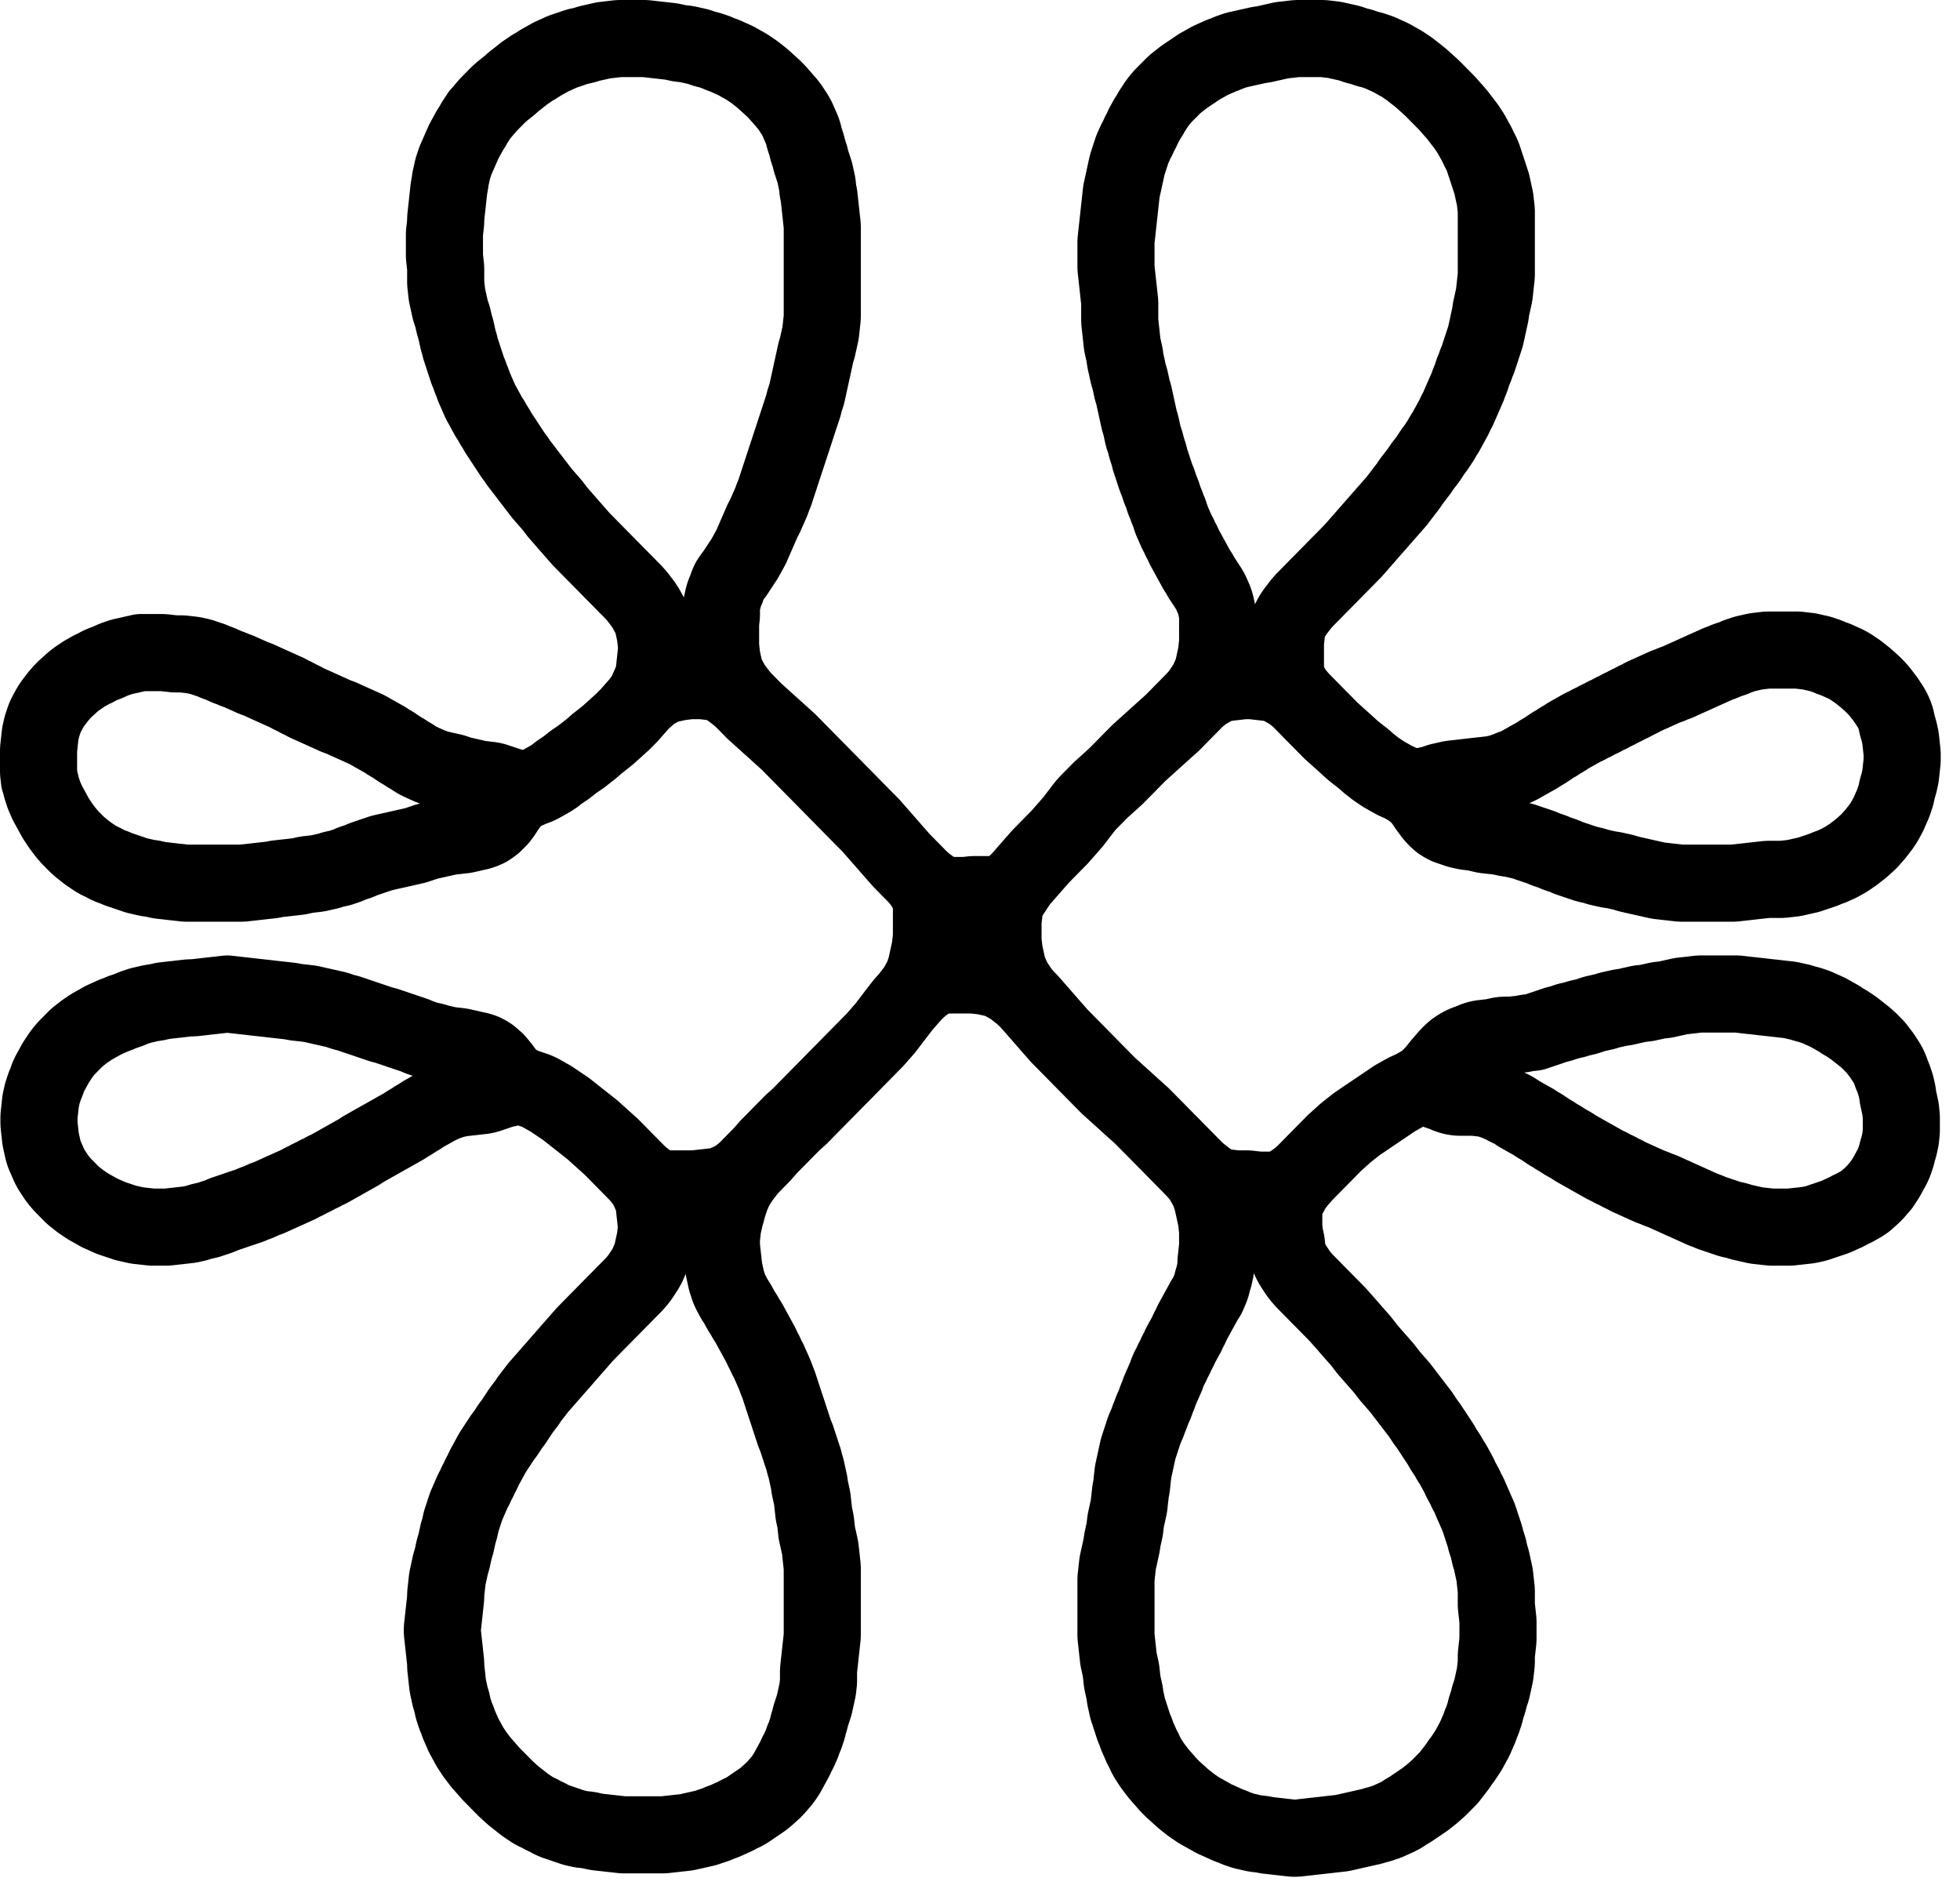 <svg width="61" height="59" viewBox="0 0 61 59" fill="none" xmlns="http://www.w3.org/2000/svg">
<path d="M18.793 1.253L18.676 1.279L18.558 1.306L18.441 1.332L18.324 1.359L18.207 1.398L18.09 1.425L17.973 1.451L17.855 1.49L17.738 1.53L17.621 1.57L17.504 1.609L17.387 1.663L17.27 1.716L17.152 1.768L17.035 1.834L16.918 1.9L16.801 1.966L16.684 2.045L16.566 2.111L16.449 2.191L16.332 2.27L16.215 2.363L16.098 2.455L15.98 2.548L15.863 2.653L15.746 2.746L15.629 2.839L15.511 2.944L15.407 3.05L15.303 3.155L15.199 3.261L15.107 3.367L15.017 3.473L14.925 3.578L14.847 3.698L14.769 3.816L14.704 3.935L14.626 4.054L14.561 4.173L14.496 4.292L14.431 4.411L14.379 4.53L14.327 4.648L14.275 4.768L14.223 4.887L14.171 5.005L14.132 5.124L14.092 5.244L14.066 5.362L14.04 5.481L14.014 5.6L14.001 5.719L13.975 5.838L13.962 5.957L13.949 6.076L13.936 6.195L13.923 6.314L13.91 6.433L13.897 6.551L13.884 6.671L13.871 6.79V6.908L13.858 7.027L13.845 7.146L13.832 7.265V7.384V7.503V7.622V7.741V7.86V7.979L13.845 8.097L13.858 8.217L13.871 8.336V8.454V8.573V8.693V8.811L13.884 8.93L13.897 9.049L13.91 9.168L13.936 9.287L13.962 9.406L13.988 9.525L14.014 9.643L14.053 9.763L14.092 9.882L14.118 10L14.145 10.119L14.184 10.239L14.21 10.357L14.236 10.476L14.262 10.595L14.301 10.714L14.327 10.833L14.366 10.952L14.405 11.07L14.444 11.19L14.483 11.309L14.522 11.428L14.561 11.546L14.613 11.665L14.652 11.784L14.704 11.903L14.743 12.022L14.795 12.141L14.847 12.26L14.899 12.379L14.951 12.498L15.017 12.617L15.082 12.736L15.147 12.855L15.212 12.973L15.29 13.092L15.355 13.212L15.433 13.33L15.498 13.449L15.576 13.568L15.655 13.687L15.733 13.806L15.811 13.925L15.889 14.044L15.967 14.162L16.058 14.282L16.137 14.401L16.228 14.519L16.319 14.638L16.41 14.758L16.501 14.876L16.593 14.995L16.684 15.114L16.775 15.233L16.866 15.352L16.97 15.471L17.074 15.59L17.178 15.709L17.27 15.828L17.361 15.947L17.465 16.065L17.569 16.184L17.673 16.304L17.777 16.422L17.881 16.541L17.985 16.66L18.09 16.779L18.207 16.898L18.324 17.017L18.441 17.136L18.558 17.255L18.676 17.374L18.793 17.493L18.91 17.611L19.027 17.731L19.145 17.85L19.262 17.968L19.379 18.087L19.496 18.206L19.614 18.325L19.731 18.444L19.835 18.563L19.926 18.682L20.017 18.801L20.096 18.92L20.16 19.038L20.226 19.157L20.278 19.277L20.317 19.395L20.343 19.514L20.369 19.633L20.395 19.753L20.408 19.871L20.421 19.99L20.434 20.109V20.228L20.421 20.347L20.408 20.466L20.395 20.584L20.382 20.704L20.369 20.823L20.356 20.942L20.33 21.06L20.291 21.179L20.238 21.299L20.186 21.417L20.134 21.536L20.07 21.655L19.991 21.774L19.9 21.893M19.9 21.893L19.796 22.012L19.692 22.131L19.588 22.25L19.483 22.355L19.379 22.461L19.262 22.567L19.145 22.672L19.027 22.779L18.91 22.884L18.793 22.976L18.676 23.069L18.558 23.161L18.441 23.267L18.324 23.36L18.207 23.452L18.09 23.544L17.973 23.624L17.855 23.703L17.738 23.796L17.621 23.888L17.504 23.967L17.387 24.047L17.27 24.139L17.152 24.219L17.035 24.285L16.918 24.351L16.801 24.417L16.684 24.47L16.566 24.509M19.9 21.893L20.004 21.787L20.108 21.695L20.212 21.602L20.317 21.523L20.434 21.457L20.551 21.391L20.668 21.338L20.785 21.299L20.902 21.272L21.02 21.246L21.137 21.219L21.254 21.206L21.371 21.192L21.488 21.179H21.606H21.723H21.84L21.957 21.192L22.075 21.206L22.192 21.219L22.309 21.246L22.426 21.285L22.544 21.338L22.661 21.404L22.778 21.483L22.895 21.576L23.012 21.668L23.13 21.774M16.566 24.509L16.449 24.549L16.332 24.562L16.215 24.549L16.098 24.522L15.98 24.496L15.863 24.47L15.746 24.43L15.629 24.39L15.511 24.351L15.394 24.311L15.277 24.285L15.16 24.272L15.043 24.258L14.925 24.245L14.808 24.219L14.691 24.192L14.574 24.165L14.457 24.139L14.34 24.113L14.223 24.073L14.105 24.033L13.988 24.007L13.871 23.981L13.754 23.954L13.637 23.928L13.519 23.888L13.402 23.849L13.285 23.796L13.168 23.743L13.05 23.69L12.933 23.624L12.816 23.544L12.699 23.479L12.581 23.399L12.464 23.333L12.347 23.254L12.23 23.174L12.113 23.108L11.995 23.029L11.878 22.963L11.761 22.897L11.644 22.831L11.527 22.765L11.41 22.699L11.293 22.646L11.175 22.593L11.058 22.54L10.941 22.488L10.824 22.435L10.707 22.382L10.589 22.329L10.472 22.29L10.355 22.237L10.238 22.183L10.12 22.131L10.003 22.078L9.886 22.025L9.769 21.972L9.651 21.919L9.534 21.867L9.417 21.801L9.3 21.748L9.183 21.681L9.065 21.628L8.948 21.562L8.831 21.51L8.714 21.457L8.597 21.404L8.48 21.351L8.363 21.299L8.246 21.246L8.128 21.192L8.011 21.139L7.894 21.1L7.777 21.047L7.659 20.994L7.542 20.942L7.425 20.889L7.308 20.849L7.19 20.796L7.073 20.757L6.956 20.704L6.839 20.651L6.722 20.611L6.604 20.558L6.487 20.518L6.37 20.479L6.253 20.439L6.136 20.413L6.018 20.387L5.901 20.373L5.784 20.36L5.667 20.347H5.55H5.433L5.316 20.334L5.198 20.321L5.081 20.307H4.964H4.847H4.729H4.612H4.495H4.378L4.261 20.334L4.143 20.36L4.026 20.387L3.909 20.413L3.792 20.439L3.674 20.479L3.557 20.518L3.44 20.571L3.323 20.624L3.206 20.664L3.088 20.717L2.971 20.783L2.854 20.836L2.737 20.902L2.62 20.968L2.503 21.047L2.386 21.126L2.268 21.219L2.151 21.325L2.034 21.43L1.93 21.536L1.826 21.655L1.734 21.774L1.643 21.893L1.565 22.012L1.5 22.131L1.435 22.25L1.383 22.369L1.344 22.488L1.305 22.606L1.278 22.726L1.252 22.844L1.239 22.963L1.226 23.082L1.213 23.201L1.2 23.32V23.439V23.558V23.677V23.796V23.915V24.033L1.213 24.152L1.226 24.272L1.265 24.39L1.292 24.509L1.331 24.628L1.37 24.747L1.422 24.866L1.474 24.985L1.539 25.104L1.604 25.223L1.669 25.342L1.734 25.461L1.813 25.579L1.891 25.698L1.982 25.818L2.073 25.936L2.177 26.055L2.282 26.161L2.386 26.267L2.503 26.372L2.62 26.465L2.737 26.557L2.854 26.636L2.971 26.716L3.088 26.782L3.206 26.835L3.323 26.901L3.44 26.954L3.557 26.993L3.674 27.046L3.792 27.086L3.909 27.125L4.026 27.165L4.143 27.205L4.261 27.245L4.378 27.271L4.495 27.298L4.612 27.324L4.729 27.337L4.847 27.364L4.964 27.39L5.081 27.403L5.198 27.416L5.316 27.43L5.433 27.443L5.55 27.456L5.667 27.469L5.784 27.482H5.901H6.018H6.136H6.253H6.37H6.487H6.604H6.722H6.839H6.956H7.073H7.19H7.308H7.425H7.542L7.659 27.469L7.777 27.456L7.894 27.443L8.011 27.43L8.128 27.416L8.246 27.403L8.363 27.39L8.48 27.377L8.597 27.35L8.714 27.337L8.831 27.324L8.948 27.311L9.065 27.298L9.183 27.284L9.3 27.271L9.417 27.245L9.534 27.218L9.651 27.205L9.769 27.191L9.886 27.178L10.003 27.152L10.12 27.125L10.238 27.099L10.355 27.059L10.472 27.033L10.589 27.007L10.707 26.967L10.824 26.927L10.941 26.875L11.058 26.835L11.175 26.796L11.293 26.743L11.41 26.703L11.527 26.663L11.644 26.623L11.761 26.584L11.878 26.544L11.995 26.518L12.113 26.491L12.23 26.465L12.347 26.439L12.464 26.412L12.581 26.386L12.699 26.359L12.816 26.333L12.933 26.306L13.05 26.267L13.168 26.227L13.285 26.187L13.402 26.161L13.519 26.134L13.637 26.108L13.754 26.081L13.871 26.055L13.988 26.029L14.105 26.015L14.223 26.002L14.34 25.989L14.457 25.976L14.574 25.95L14.691 25.923L14.808 25.897L14.925 25.87L15.043 25.831L15.16 25.778L15.264 25.712L15.368 25.632L15.459 25.54L15.55 25.447L15.629 25.342L15.707 25.223L15.785 25.104L15.863 24.998L15.941 24.906L16.032 24.813L16.124 24.734L16.228 24.668L16.332 24.615L16.449 24.562L16.566 24.509ZM23.13 21.774L23.247 21.893L23.364 22.012L23.481 22.131L23.598 22.237L23.715 22.342L23.832 22.448L23.949 22.553L24.067 22.659L24.184 22.765L24.301 22.871L24.418 22.976L24.536 23.082L24.653 23.201L24.77 23.32L24.887 23.439L25.005 23.558L25.122 23.677L25.239 23.796L25.356 23.915L25.474 24.033L25.591 24.152L25.708 24.272L25.825 24.39L25.942 24.509L26.059 24.628L26.177 24.747L26.294 24.866L26.411 24.985L26.528 25.104L26.645 25.223L26.762 25.342L26.879 25.461L26.997 25.579L27.114 25.698L27.218 25.818L27.322 25.936L27.426 26.055L27.531 26.174L27.635 26.293L27.739 26.412L27.843 26.531L27.948 26.65L28.052 26.769L28.169 26.888L28.286 27.007L28.403 27.125L28.521 27.245M23.13 21.774L23.026 21.655L22.934 21.536L22.843 21.417L22.765 21.299L22.7 21.179L22.635 21.06L22.583 20.942L22.544 20.823L22.518 20.704L22.491 20.584L22.465 20.466L22.452 20.347L22.439 20.228L22.426 20.109V19.99V19.871V19.753V19.633V19.514V19.395L22.439 19.277L22.452 19.157V19.038V18.92L22.465 18.801L22.491 18.682L22.518 18.563L22.557 18.444L22.609 18.325L22.648 18.206L22.7 18.087L22.778 17.968L22.869 17.85L22.947 17.731L23.026 17.611L23.104 17.493L23.181 17.374L23.247 17.255L23.312 17.136L23.377 17.017L23.429 16.898L23.481 16.779L23.533 16.66L23.585 16.541L23.637 16.422L23.689 16.304L23.741 16.184L23.806 16.065L23.858 15.947L23.91 15.828L23.962 15.709L24.015 15.59L24.054 15.471L24.106 15.352L24.145 15.233L24.184 15.114L24.223 14.995L24.262 14.876L24.301 14.758L24.34 14.638L24.379 14.519L24.418 14.401L24.457 14.282L24.497 14.162L24.536 14.044L24.575 13.925L24.614 13.806L24.653 13.687L24.692 13.568L24.731 13.449L24.77 13.33L24.809 13.212L24.848 13.092L24.887 12.973L24.926 12.855L24.965 12.736L25.005 12.617L25.031 12.498L25.07 12.379L25.109 12.26L25.135 12.141L25.161 12.022L25.187 11.903L25.213 11.784L25.239 11.665L25.265 11.546L25.291 11.428L25.317 11.309L25.343 11.19L25.369 11.07L25.395 10.952L25.434 10.833L25.46 10.714L25.487 10.595L25.513 10.476L25.539 10.357L25.552 10.239L25.565 10.119L25.578 10L25.591 9.882V9.763V9.643V9.525V9.406V9.287V9.168V9.049V8.93V8.811V8.693V8.573V8.454V8.336V8.217V8.097V7.979V7.86V7.741V7.622V7.503V7.384V7.265V7.146V7.027L25.578 6.908L25.565 6.79L25.552 6.671L25.539 6.551L25.526 6.433L25.513 6.314L25.5 6.195L25.487 6.076L25.46 5.957L25.447 5.838L25.434 5.719L25.408 5.6L25.382 5.481L25.356 5.362L25.317 5.244L25.278 5.124L25.239 5.005L25.213 4.887L25.174 4.768L25.135 4.648L25.109 4.53L25.07 4.411L25.031 4.292L25.005 4.173L24.965 4.054L24.913 3.935L24.861 3.816L24.809 3.698L24.744 3.578L24.666 3.459L24.588 3.341L24.497 3.222L24.392 3.102L24.288 2.984L24.184 2.865L24.067 2.746L23.949 2.64L23.832 2.534L23.715 2.429L23.598 2.336L23.481 2.244L23.364 2.165L23.247 2.085L23.13 2.019L23.012 1.953L22.895 1.887L22.778 1.834L22.661 1.782L22.544 1.729L22.426 1.689L22.309 1.636L22.192 1.596L22.075 1.556L21.957 1.53L21.84 1.49L21.723 1.451L21.606 1.425L21.488 1.398L21.371 1.372L21.254 1.359L21.137 1.345L21.02 1.319L20.902 1.293L20.785 1.279L20.668 1.266L20.551 1.253L20.434 1.24L20.317 1.227L20.2 1.213L20.082 1.2H19.965H19.848H19.731H19.614H19.496H19.379H19.262L19.145 1.213L19.027 1.227L18.91 1.24M28.521 27.245L28.625 27.364L28.716 27.482L28.794 27.601L28.859 27.721L28.911 27.839L28.951 27.958L28.977 28.077L28.989 28.196V28.315V28.434V28.553V28.671V28.791V28.91V29.028V29.147L28.977 29.267L28.963 29.385L28.951 29.504L28.924 29.623L28.898 29.742L28.872 29.861L28.846 29.98L28.82 30.099L28.781 30.218L28.742 30.337L28.69 30.456L28.625 30.574L28.56 30.693L28.482 30.812L28.39 30.931L28.299 31.05M28.521 27.245L28.638 27.364L28.755 27.469L28.872 27.561L28.989 27.641L29.107 27.721L29.224 27.787L29.341 27.826L29.458 27.852L29.575 27.866H29.692H29.809H29.927H30.044L30.161 27.852L30.278 27.839H30.395H30.513H30.63H30.747H30.864L30.982 27.826L31.099 27.8L31.216 27.76L31.333 27.707L31.451 27.641L31.555 27.561L31.659 27.469L31.763 27.364M28.299 31.05L28.195 31.169L28.091 31.288L28 31.407L27.908 31.526L27.817 31.645L27.726 31.764L27.635 31.883L27.544 32.002L27.439 32.12L27.335 32.24L27.231 32.358L27.114 32.477L26.997 32.596L26.879 32.715L26.762 32.834L26.645 32.953L26.528 33.072L26.411 33.191L26.294 33.31L26.177 33.429L26.059 33.547L25.942 33.666L25.825 33.786L25.708 33.904L25.591 34.023L25.474 34.142L25.356 34.261L25.239 34.38L25.122 34.499L25.005 34.618L24.887 34.737L24.77 34.843L24.653 34.948L24.549 35.054L24.444 35.159L24.34 35.266L24.236 35.371L24.132 35.477L24.028 35.582L23.923 35.688L23.819 35.807L23.715 35.926L23.598 36.045L23.481 36.164L23.364 36.283M28.299 31.05L28.403 30.931L28.521 30.812L28.638 30.706L28.755 30.614L28.872 30.535L28.989 30.469L29.107 30.416L29.224 30.376L29.341 30.35L29.458 30.337H29.575H29.692H29.809H29.927H30.044H30.161H30.278L30.395 30.35L30.513 30.363L30.63 30.376L30.747 30.403L30.864 30.429L30.982 30.456L31.099 30.495L31.216 30.548L31.333 30.614L31.451 30.68L31.568 30.76L31.685 30.852L31.802 30.944L31.919 31.05M23.364 36.283L23.247 36.402L23.13 36.507L23.012 36.6L22.895 36.679L22.778 36.746L22.661 36.798L22.544 36.851L22.426 36.891L22.309 36.917L22.192 36.93L22.075 36.944L21.957 36.957L21.84 36.97L21.723 36.983L21.606 36.996H21.488H21.371H21.254H21.137H21.02H20.902H20.785L20.668 36.983L20.551 36.957L20.434 36.917L20.317 36.864L20.2 36.798L20.082 36.719L19.965 36.626L19.848 36.521M23.364 36.283L23.26 36.402L23.169 36.521L23.078 36.639L22.999 36.759L22.921 36.878L22.856 36.996L22.804 37.115L22.752 37.235L22.713 37.353L22.674 37.472L22.635 37.591L22.609 37.71L22.57 37.829L22.544 37.948L22.518 38.067L22.491 38.185L22.478 38.305L22.465 38.424L22.452 38.542V38.661V38.781L22.465 38.899L22.478 39.018L22.491 39.137L22.504 39.256L22.518 39.375L22.531 39.494L22.557 39.613L22.583 39.732L22.609 39.851L22.648 39.969L22.687 40.088L22.739 40.207L22.804 40.327L22.869 40.445L22.947 40.564L23.012 40.683L23.078 40.802L23.155 40.921L23.221 41.04L23.299 41.158L23.364 41.278L23.429 41.397L23.494 41.516L23.559 41.634L23.624 41.754L23.689 41.873L23.741 41.991L23.806 42.11L23.858 42.23L23.923 42.348L23.975 42.467L24.028 42.586L24.08 42.705L24.132 42.824L24.171 42.943L24.223 43.062L24.262 43.18L24.301 43.3L24.34 43.418L24.379 43.537L24.418 43.656L24.457 43.775L24.497 43.894L24.536 44.013L24.575 44.132L24.614 44.251L24.653 44.37L24.692 44.489L24.731 44.607L24.783 44.726L24.822 44.846L24.861 44.964L24.9 45.083L24.939 45.202L24.978 45.321L25.018 45.44L25.044 45.559L25.083 45.678L25.109 45.797L25.135 45.916L25.161 46.035L25.187 46.153L25.2 46.273L25.226 46.392L25.252 46.51L25.278 46.629L25.291 46.749L25.304 46.867L25.317 46.986L25.33 47.105L25.356 47.224L25.382 47.343L25.395 47.462L25.408 47.581L25.421 47.699L25.447 47.819L25.474 47.938L25.5 48.056L25.526 48.175L25.539 48.295L25.552 48.413L25.565 48.532L25.578 48.651L25.591 48.77V48.889V49.008V49.127V49.246V49.365V49.484V49.602V49.721V49.84V49.959V50.078V50.197V50.316V50.435V50.554V50.672V50.792V50.911L25.578 51.029L25.565 51.148L25.552 51.268L25.539 51.386L25.526 51.505L25.513 51.624L25.5 51.743L25.487 51.862L25.474 51.981V52.1V52.218V52.338L25.46 52.457L25.447 52.575L25.421 52.694L25.395 52.814L25.369 52.932L25.343 53.051L25.304 53.17L25.265 53.289L25.226 53.408L25.2 53.527L25.161 53.646L25.135 53.765L25.096 53.884L25.057 54.003L25.005 54.121L24.965 54.24L24.913 54.36L24.861 54.478L24.796 54.597L24.744 54.716L24.679 54.835L24.614 54.954L24.549 55.073L24.483 55.192L24.405 55.311L24.327 55.417L24.236 55.522L24.145 55.628L24.041 55.733L23.936 55.827L23.832 55.919L23.715 56.011L23.598 56.09L23.481 56.169L23.364 56.249L23.247 56.329L23.13 56.395L23.012 56.447L22.895 56.513L22.778 56.566L22.661 56.619L22.544 56.672L22.426 56.711L22.309 56.765L22.192 56.804L22.075 56.844L21.957 56.883L21.84 56.91L21.723 56.936L21.606 56.963L21.488 56.989L21.371 57.016L21.254 57.029L21.137 57.042L21.02 57.055L20.902 57.068L20.785 57.081L20.668 57.095H20.551H20.434H20.317H20.2H20.082H19.965H19.848H19.731H19.614H19.496H19.379L19.262 57.081L19.145 57.068L19.027 57.055L18.91 57.042L18.793 57.029L18.676 57.016L18.558 57.002L18.441 56.976L18.324 56.95L18.207 56.936L18.09 56.923L17.973 56.897L17.855 56.87L17.738 56.831L17.621 56.791L17.504 56.751L17.387 56.711L17.27 56.672L17.152 56.619L17.035 56.553L16.918 56.5L16.801 56.434L16.684 56.381L16.566 56.315L16.449 56.236L16.332 56.156L16.215 56.064L16.098 55.972L15.98 55.879L15.863 55.774L15.746 55.667L15.629 55.549L15.511 55.43L15.394 55.311L15.277 55.192L15.173 55.073L15.069 54.954L14.964 54.835L14.873 54.716L14.782 54.597L14.704 54.478L14.626 54.36L14.561 54.24L14.496 54.121L14.431 54.003L14.379 53.884L14.327 53.765L14.275 53.646L14.236 53.527L14.184 53.408L14.145 53.289L14.105 53.17L14.079 53.051L14.053 52.932L14.014 52.814L13.988 52.694L13.962 52.575L13.936 52.457L13.923 52.338L13.91 52.218L13.897 52.1L13.884 51.981L13.871 51.862V51.743L13.858 51.624L13.845 51.505L13.832 51.386L13.819 51.268L13.806 51.148L13.793 51.029L13.78 50.911L13.767 50.792V50.672L13.78 50.554L13.793 50.435L13.806 50.316L13.819 50.197L13.832 50.078L13.845 49.959L13.858 49.84L13.871 49.721V49.602L13.884 49.484L13.897 49.365L13.91 49.246L13.923 49.127L13.949 49.008L13.975 48.889L14.001 48.77L14.027 48.651L14.066 48.532L14.092 48.413L14.118 48.295L14.145 48.175L14.184 48.056L14.21 47.938L14.236 47.819L14.262 47.699L14.301 47.581L14.327 47.462L14.353 47.343L14.392 47.224L14.431 47.105L14.47 46.986L14.509 46.867L14.561 46.749L14.613 46.629L14.665 46.51L14.717 46.392L14.782 46.273L14.834 46.153L14.899 46.035L14.951 45.916L15.017 45.797L15.069 45.678L15.134 45.559L15.199 45.44L15.264 45.321L15.329 45.202L15.407 45.083L15.485 44.964L15.563 44.846L15.642 44.726L15.733 44.607L15.811 44.489L15.889 44.37L15.98 44.251L16.058 44.132L16.137 44.013L16.215 43.894L16.306 43.775L16.397 43.656L16.475 43.537L16.566 43.418L16.658 43.3L16.749 43.18L16.853 43.062L16.957 42.943L17.061 42.824L17.166 42.705L17.27 42.586L17.374 42.467L17.478 42.348L17.582 42.23L17.686 42.11L17.79 41.991L17.894 41.873L17.998 41.754L18.103 41.634L18.207 41.516L18.324 41.397L18.441 41.278L18.558 41.158L18.676 41.04L18.793 40.921L18.91 40.802L19.027 40.683L19.145 40.564L19.262 40.445L19.379 40.327L19.496 40.207L19.614 40.088L19.731 39.969L19.835 39.851L19.926 39.732L20.004 39.613L20.082 39.494L20.148 39.375L20.2 39.256L20.252 39.137L20.291 39.018L20.317 38.899L20.343 38.781L20.369 38.661L20.395 38.542L20.408 38.424L20.421 38.305L20.434 38.185L20.421 38.067L20.408 37.948L20.395 37.829L20.382 37.71L20.369 37.591L20.356 37.472L20.33 37.353L20.291 37.235L20.238 37.115L20.186 36.996L20.122 36.878L20.043 36.759L19.952 36.639L19.848 36.521M19.848 36.521L19.731 36.402L19.614 36.283L19.496 36.164L19.379 36.045L19.262 35.926L19.145 35.807L19.027 35.688L18.91 35.582L18.793 35.477L18.676 35.371L18.558 35.266L18.441 35.159L18.324 35.067L18.207 34.975L18.09 34.882L17.973 34.79L17.855 34.697L17.738 34.605L17.621 34.512L17.504 34.433L17.387 34.354L17.27 34.275L17.152 34.195L17.035 34.129L16.918 34.063L16.801 33.997L16.684 33.944L16.566 33.904L16.449 33.865M16.449 33.865L16.332 33.825L16.215 33.773L16.111 33.72L16.006 33.653L15.915 33.587L15.824 33.508L15.746 33.416L15.668 33.31L15.589 33.204L15.511 33.111L15.433 33.019L15.342 32.94L15.251 32.861L15.147 32.795L15.043 32.742L14.925 32.702L14.808 32.675L14.691 32.649L14.574 32.622L14.457 32.596L14.34 32.57L14.223 32.556L14.105 32.543L13.988 32.53L13.871 32.504L13.754 32.477L13.637 32.451L13.519 32.411L13.402 32.385L13.285 32.358L13.168 32.319L13.05 32.279L12.933 32.227L12.816 32.186L12.699 32.147L12.581 32.107L12.464 32.068L12.347 32.028L12.23 31.988L12.113 31.949L11.995 31.909L11.878 31.883L11.761 31.843L11.644 31.803L11.527 31.764L11.41 31.724L11.293 31.684L11.175 31.645L11.058 31.605L10.941 31.565L10.824 31.526L10.707 31.499L10.589 31.46L10.472 31.42L10.355 31.394L10.238 31.367L10.12 31.341L10.003 31.315L9.886 31.288L9.769 31.262L9.651 31.235L9.534 31.222L9.417 31.208L9.3 31.195L9.183 31.182L9.065 31.156L8.948 31.142L8.831 31.129L8.714 31.116L8.597 31.103L8.48 31.09L8.363 31.076L8.246 31.063L8.128 31.05L8.011 31.037L7.894 31.024L7.777 31.01L7.659 30.997L7.542 30.984L7.425 30.971L7.308 30.958L7.19 30.944L7.073 30.931L6.956 30.944L6.839 30.958L6.722 30.971L6.604 30.984L6.487 30.997L6.37 31.01L6.253 31.024L6.136 31.037L6.018 31.05H5.901L5.784 31.063L5.667 31.076L5.55 31.09L5.433 31.103L5.316 31.116L5.198 31.129L5.081 31.142L4.964 31.169L4.847 31.195L4.729 31.208L4.612 31.235L4.495 31.262L4.378 31.288L4.261 31.328L4.143 31.367L4.026 31.42L3.909 31.46L3.792 31.499L3.674 31.552L3.557 31.592L3.44 31.645L3.323 31.697L3.206 31.751L3.088 31.817L2.971 31.883L2.854 31.949L2.737 32.028L2.62 32.107L2.503 32.199L2.386 32.292L2.282 32.398L2.177 32.504L2.073 32.609L1.982 32.715L1.891 32.834L1.813 32.953L1.734 33.072L1.669 33.191L1.604 33.31L1.539 33.429L1.487 33.547L1.448 33.666L1.396 33.786L1.357 33.904L1.318 34.023L1.292 34.142L1.265 34.261L1.252 34.38L1.239 34.499L1.226 34.618L1.213 34.737V34.856V34.975L1.226 35.093L1.239 35.212L1.252 35.332L1.265 35.45L1.292 35.569L1.318 35.688L1.344 35.807L1.383 35.926L1.435 36.045L1.487 36.164L1.539 36.283L1.604 36.402L1.682 36.521L1.76 36.639L1.852 36.759L1.956 36.878L2.06 36.983L2.164 37.089L2.268 37.194L2.386 37.287L2.503 37.38L2.62 37.459L2.737 37.538L2.854 37.604L2.971 37.67L3.088 37.737L3.206 37.789L3.323 37.842L3.44 37.895L3.557 37.935L3.674 37.974L3.792 38.014L3.909 38.053L4.026 38.08L4.143 38.106L4.261 38.133L4.378 38.146L4.495 38.159L4.612 38.172L4.729 38.185H4.847H4.964H5.081H5.198L5.316 38.172L5.433 38.159L5.55 38.146L5.667 38.133L5.784 38.119L5.901 38.106L6.018 38.08L6.136 38.053L6.253 38.014L6.37 37.987L6.487 37.961L6.604 37.921L6.722 37.882L6.839 37.842L6.956 37.789L7.073 37.75L7.19 37.71L7.308 37.67L7.425 37.63L7.542 37.591L7.659 37.551L7.777 37.512L7.894 37.459L8.011 37.419L8.128 37.367L8.246 37.314L8.363 37.274L8.48 37.221L8.597 37.168L8.714 37.115L8.831 37.062L8.948 37.01L9.065 36.957L9.183 36.904L9.3 36.851L9.417 36.785L9.534 36.732L9.651 36.666L9.769 36.613L9.886 36.547L10.003 36.494L10.12 36.428L10.238 36.376L10.355 36.309L10.472 36.243L10.589 36.177L10.707 36.111L10.824 36.045L10.941 35.979L11.058 35.913L11.175 35.847L11.293 35.768L11.41 35.701L11.527 35.635L11.644 35.569L11.761 35.503L11.878 35.437L11.995 35.371L12.113 35.305L12.23 35.239L12.347 35.173L12.464 35.107L12.581 35.041L12.699 34.962L12.816 34.895L12.933 34.816L13.05 34.75L13.168 34.67L13.285 34.605L13.402 34.538L13.519 34.472L13.637 34.407L13.754 34.354L13.871 34.301L13.988 34.261L14.105 34.222L14.223 34.195L14.34 34.168L14.457 34.155L14.574 34.142L14.691 34.129L14.808 34.116L14.925 34.102L15.043 34.089L15.16 34.063L15.277 34.023L15.394 33.984L15.511 33.944L15.629 33.904L15.746 33.878L15.863 33.852L15.98 33.825L16.098 33.812H16.215L16.332 33.838L16.449 33.865ZM31.919 31.05L32.036 31.169L32.141 31.288L32.245 31.407L32.349 31.526L32.453 31.645L32.557 31.764L32.661 31.883L32.765 32.002L32.869 32.12L32.974 32.24L33.091 32.358L33.208 32.477L33.325 32.596L33.443 32.715L33.56 32.834L33.677 32.953L33.794 33.072L33.912 33.191L34.029 33.31L34.146 33.429L34.263 33.547L34.381 33.666L34.498 33.786L34.615 33.891L34.732 33.997L34.849 34.102L34.967 34.208L35.084 34.314L35.2 34.42L35.318 34.525L35.435 34.631L35.552 34.737L35.669 34.856L35.786 34.975L35.904 35.093L36.021 35.212L36.138 35.332L36.255 35.45L36.373 35.569L36.49 35.688L36.607 35.807L36.724 35.926L36.842 36.045L36.959 36.164L37.076 36.283L37.193 36.402M31.919 31.05L31.815 30.931L31.724 30.812L31.646 30.693L31.568 30.574L31.503 30.456L31.451 30.337L31.399 30.218L31.359 30.099L31.333 29.98L31.307 29.861L31.281 29.742L31.255 29.623L31.242 29.504L31.229 29.385L31.216 29.267V29.147V29.028V28.91V28.791V28.671L31.229 28.553L31.242 28.434L31.255 28.315L31.281 28.196L31.32 28.077L31.372 27.958L31.438 27.839L31.516 27.721L31.594 27.601L31.672 27.482L31.763 27.364M37.193 36.402L37.297 36.521L37.389 36.639L37.467 36.759L37.532 36.878L37.597 36.996L37.649 37.115L37.688 37.235L37.727 37.353L37.753 37.472L37.779 37.591L37.805 37.71L37.831 37.829L37.857 37.948L37.87 38.067L37.883 38.185L37.896 38.305V38.424V38.542V38.661V38.781L37.883 38.899L37.87 39.018L37.857 39.137L37.844 39.256V39.375L37.831 39.494L37.805 39.613L37.779 39.732L37.74 39.851L37.714 39.969L37.675 40.088L37.623 40.207L37.571 40.327L37.493 40.445L37.428 40.564L37.363 40.683L37.297 40.802L37.232 40.921L37.167 41.04L37.102 41.158L37.05 41.278L36.985 41.397L36.933 41.516L36.868 41.634L36.802 41.754L36.737 41.873L36.685 41.991L36.62 42.11L36.568 42.23L36.503 42.348L36.451 42.467L36.386 42.586L36.334 42.705L36.294 42.824L36.242 42.943L36.19 43.062L36.138 43.18L36.086 43.3L36.047 43.418L35.995 43.537L35.956 43.656L35.904 43.775L35.852 43.894L35.812 44.013L35.76 44.132L35.721 44.251L35.669 44.37L35.617 44.489L35.578 44.607L35.539 44.726L35.5 44.846L35.461 44.964L35.422 45.083L35.396 45.202L35.37 45.321L35.344 45.44L35.318 45.559L35.292 45.678L35.266 45.797L35.252 45.916L35.239 46.035L35.227 46.153L35.214 46.273L35.188 46.392L35.175 46.51L35.161 46.629L35.148 46.749L35.136 46.867L35.109 46.986L35.084 47.105L35.057 47.224L35.032 47.343L35.019 47.462L35.005 47.581L34.98 47.699L34.953 47.819L34.927 47.938L34.914 48.056L34.888 48.175L34.862 48.295L34.836 48.413L34.81 48.532L34.784 48.651L34.771 48.77L34.758 48.889L34.745 49.008L34.732 49.127V49.246V49.365V49.484V49.602V49.721V49.84V49.959V50.078V50.197V50.316V50.435V50.554V50.672V50.792V50.911L34.745 51.029L34.758 51.148L34.771 51.268L34.784 51.386L34.797 51.505L34.81 51.624L34.836 51.743L34.862 51.862L34.888 51.981L34.901 52.1L34.914 52.218L34.927 52.338L34.953 52.457L34.98 52.575L35.005 52.694L35.019 52.814L35.044 52.932L35.071 53.051L35.096 53.17L35.136 53.289L35.175 53.408L35.214 53.527L35.252 53.646L35.292 53.765L35.344 53.884L35.383 54.003L35.435 54.121L35.487 54.24L35.539 54.36L35.604 54.478L35.656 54.597L35.721 54.716L35.799 54.835L35.878 54.954L35.969 55.073L36.06 55.192L36.164 55.311L36.268 55.43L36.373 55.549L36.49 55.667L36.607 55.774L36.724 55.879L36.842 55.985L36.959 56.077L37.076 56.169L37.193 56.249L37.31 56.329L37.428 56.395L37.545 56.461L37.662 56.526L37.779 56.593L37.896 56.645L38.014 56.698L38.13 56.751L38.248 56.804L38.365 56.844L38.482 56.897L38.599 56.936L38.716 56.976L38.834 57.002L38.951 57.029L39.068 57.055L39.185 57.068L39.303 57.081L39.42 57.108L39.537 57.121L39.654 57.134L39.771 57.147L39.889 57.161L40.006 57.174L40.123 57.187L40.24 57.2H40.358L40.475 57.187L40.592 57.174L40.709 57.161L40.826 57.147L40.943 57.134L41.06 57.121L41.178 57.108L41.295 57.095L41.412 57.081L41.529 57.068L41.646 57.055L41.764 57.042L41.881 57.016L41.998 56.989L42.115 56.963L42.232 56.936L42.35 56.91L42.467 56.883L42.584 56.857L42.701 56.831L42.819 56.791L42.936 56.765L43.053 56.724L43.17 56.685L43.288 56.632L43.405 56.579L43.522 56.526L43.639 56.461L43.756 56.381L43.873 56.315L43.99 56.236L44.108 56.156L44.224 56.077L44.342 55.998L44.459 55.906L44.576 55.813L44.68 55.72L44.785 55.628L44.889 55.522L44.993 55.417L45.097 55.311L45.188 55.192L45.28 55.073L45.371 54.954L45.449 54.835L45.54 54.716L45.618 54.597L45.696 54.478L45.762 54.36L45.827 54.24L45.892 54.121L45.944 54.003L45.996 53.884L46.048 53.765L46.087 53.646L46.139 53.527L46.178 53.408L46.218 53.289L46.243 53.17L46.283 53.051L46.322 52.932L46.348 52.814L46.387 52.694L46.426 52.575L46.452 52.457L46.478 52.338L46.504 52.218L46.53 52.1L46.543 51.981L46.556 51.862L46.569 51.743V51.624V51.505L46.582 51.386L46.595 51.268L46.608 51.148L46.621 51.029V50.911V50.792V50.672V50.554V50.435L46.608 50.316L46.595 50.197L46.582 50.078L46.569 49.959V49.84V49.721V49.602V49.484L46.556 49.365L46.543 49.246L46.53 49.127L46.517 49.008L46.491 48.889L46.465 48.77L46.439 48.651L46.413 48.532L46.374 48.413L46.348 48.295L46.322 48.175L46.283 48.056L46.243 47.938L46.218 47.819L46.178 47.699L46.139 47.581L46.1 47.462L46.061 47.343L46.022 47.224L45.97 47.105L45.918 46.986L45.866 46.867L45.814 46.749L45.762 46.629L45.71 46.51L45.644 46.392L45.592 46.273L45.527 46.153L45.462 46.035L45.41 45.916L45.345 45.797L45.28 45.678L45.215 45.559L45.136 45.44L45.071 45.321L44.993 45.202L44.915 45.083L44.85 44.964L44.772 44.846L44.693 44.726L44.615 44.607L44.537 44.489L44.459 44.37L44.368 44.251L44.29 44.132L44.212 44.013L44.12 43.894L44.029 43.775L43.938 43.656L43.847 43.537L43.756 43.418L43.665 43.3L43.574 43.18L43.47 43.062L43.366 42.943L43.262 42.824L43.17 42.705L43.079 42.586L42.975 42.467L42.871 42.348L42.767 42.23L42.662 42.11L42.558 41.991L42.467 41.873L42.376 41.754L42.272 41.634L42.167 41.516L42.063 41.397L41.959 41.278L41.855 41.158L41.75 41.04L41.646 40.921L41.529 40.802L41.412 40.683L41.295 40.564L41.178 40.445L41.06 40.327L40.943 40.207L40.826 40.088L40.709 39.969L40.592 39.851L40.488 39.732L40.397 39.613L40.319 39.494L40.24 39.375L40.175 39.256L40.123 39.137L40.084 39.018L40.058 38.899L40.045 38.781L40.032 38.661L40.006 38.542L39.98 38.424L39.967 38.305L39.954 38.185V38.067V37.948V37.829V37.71L39.967 37.591L39.993 37.472L40.032 37.353L40.084 37.235L40.149 37.115L40.214 36.996L40.293 36.878L40.384 36.759L40.488 36.639L40.592 36.521M37.193 36.402L37.31 36.507L37.428 36.6L37.545 36.692L37.662 36.772L37.779 36.838L37.896 36.891L38.014 36.93L38.13 36.957L38.248 36.97L38.365 36.983L38.482 36.996H38.599H38.716H38.834L38.951 37.01L39.068 37.023L39.185 37.036H39.303H39.42H39.537H39.654L39.771 37.023L39.889 36.996L40.006 36.944L40.123 36.878L40.24 36.798L40.358 36.719L40.475 36.626L40.592 36.521M40.592 36.521L40.709 36.402L40.826 36.283L40.943 36.164L41.06 36.045L41.178 35.926L41.295 35.807L41.412 35.688L41.529 35.569L41.646 35.464L41.764 35.358L41.881 35.252L41.998 35.159L42.115 35.067L42.232 34.975L42.35 34.895L42.467 34.816L42.584 34.737L42.701 34.657L42.819 34.578L42.936 34.499L43.053 34.42L43.17 34.341L43.288 34.261L43.405 34.181L43.522 34.116L43.639 34.05L43.756 33.984L43.873 33.931L43.99 33.878M43.99 33.878L44.108 33.838L44.224 33.825L44.342 33.838L44.459 33.865L44.576 33.891L44.693 33.931L44.811 33.97L44.928 34.01L45.045 34.063L45.162 34.102L45.28 34.129L45.397 34.142H45.514H45.631H45.749H45.866L45.983 34.155L46.1 34.168L46.218 34.181L46.335 34.208L46.452 34.248L46.569 34.288L46.686 34.341L46.803 34.393L46.92 34.459L47.038 34.512L47.154 34.578L47.272 34.657L47.389 34.724L47.506 34.79L47.623 34.856L47.741 34.922L47.858 35.001L47.975 35.067L48.092 35.146L48.21 35.226L48.327 35.292L48.444 35.371L48.561 35.437L48.679 35.516L48.796 35.582L48.913 35.648L49.03 35.728L49.147 35.794L49.265 35.86L49.382 35.926L49.499 35.992L49.616 36.058L49.733 36.124L49.85 36.19L49.968 36.257L50.084 36.309L50.202 36.376L50.319 36.428L50.436 36.494L50.553 36.547L50.671 36.613L50.788 36.666L50.905 36.719L51.022 36.772L51.14 36.825L51.257 36.878L51.374 36.93L51.491 36.97L51.608 37.023L51.726 37.062L51.843 37.115L51.96 37.168L52.077 37.221L52.194 37.274L52.312 37.327L52.429 37.38L52.546 37.432L52.663 37.485L52.78 37.538L52.897 37.591L53.014 37.644L53.132 37.683L53.249 37.737L53.366 37.776L53.483 37.816L53.6 37.855L53.718 37.895L53.835 37.935L53.952 37.961L54.069 37.987L54.187 38.027L54.304 38.053L54.421 38.08L54.538 38.106L54.656 38.133L54.773 38.146L54.89 38.159L55.007 38.172L55.124 38.185H55.242H55.359H55.476H55.593H55.71L55.827 38.172L55.944 38.159L56.062 38.146L56.179 38.133L56.296 38.119L56.413 38.093L56.53 38.067L56.648 38.027L56.765 37.987L56.882 37.948L56.999 37.908L57.117 37.869L57.234 37.816L57.351 37.763L57.468 37.71L57.586 37.644L57.703 37.591L57.82 37.525L57.937 37.459L58.054 37.38L58.158 37.287L58.263 37.194L58.367 37.089L58.458 36.983L58.549 36.878L58.627 36.759L58.705 36.639L58.77 36.521L58.835 36.402L58.9 36.283L58.952 36.164L58.992 36.045L59.031 35.926L59.057 35.807L59.096 35.688L59.122 35.569L59.148 35.45L59.161 35.332L59.174 35.212V35.093V34.975V34.856V34.737L59.161 34.618L59.148 34.499L59.122 34.38L59.096 34.261L59.07 34.142L59.057 34.023L59.031 33.904L59.005 33.786L58.965 33.666L58.926 33.547L58.874 33.429L58.835 33.31L58.783 33.191L58.718 33.072L58.64 32.953L58.562 32.834L58.471 32.715L58.38 32.596L58.276 32.49L58.172 32.385L58.054 32.279L57.937 32.186L57.82 32.094L57.703 32.002L57.586 31.922L57.468 31.843L57.351 31.777L57.234 31.697L57.117 31.631L56.999 31.565L56.882 31.499L56.765 31.447L56.648 31.394L56.53 31.341L56.413 31.301L56.296 31.262L56.179 31.235L56.062 31.195L55.944 31.169L55.827 31.142L55.71 31.116L55.593 31.103L55.476 31.09L55.359 31.076L55.242 31.063L55.124 31.05L55.007 31.037L54.89 31.024L54.773 31.01L54.656 30.997L54.538 30.984L54.421 30.971L54.304 30.958L54.187 30.944L54.069 30.931H53.952H53.835H53.718H53.6H53.483H53.366H53.249H53.132H53.014H52.897L52.78 30.944L52.663 30.958L52.546 30.971L52.429 30.984L52.312 30.997L52.194 31.024L52.077 31.05L51.96 31.076L51.843 31.103L51.726 31.116L51.608 31.129L51.491 31.156L51.374 31.182L51.257 31.208L51.14 31.222L51.022 31.235L50.905 31.262L50.788 31.288L50.671 31.315L50.553 31.341L50.436 31.354L50.319 31.381L50.202 31.407L50.084 31.433L49.968 31.473L49.85 31.499L49.733 31.526L49.616 31.552L49.499 31.592L49.382 31.631L49.265 31.658L49.147 31.684L49.03 31.724L48.913 31.751L48.796 31.777L48.679 31.817L48.561 31.856L48.444 31.883L48.327 31.922L48.21 31.962L48.092 32.002L47.975 32.041L47.858 32.081L47.741 32.12L47.623 32.133L47.506 32.147L47.389 32.173L47.272 32.186L47.154 32.199L47.038 32.213H46.92H46.803L46.686 32.227L46.569 32.253L46.452 32.279L46.335 32.292L46.218 32.306L46.1 32.319L45.983 32.345L45.866 32.385L45.749 32.438L45.631 32.477L45.514 32.53L45.397 32.596L45.28 32.675L45.175 32.768L45.071 32.874L44.98 32.979L44.889 33.085L44.798 33.191L44.706 33.31L44.615 33.416L44.524 33.508L44.433 33.6L44.329 33.679L44.224 33.746L44.108 33.812L43.99 33.878ZM31.763 27.364L31.867 27.245L31.971 27.125L32.075 27.007L32.179 26.888L32.284 26.769L32.388 26.65L32.505 26.531L32.622 26.412L32.739 26.293L32.856 26.174L32.974 26.055L33.078 25.936L33.182 25.818L33.286 25.698L33.391 25.579L33.482 25.461L33.573 25.342L33.664 25.223L33.755 25.104L33.846 24.998L33.951 24.892L34.055 24.787L34.159 24.681L34.263 24.575L34.381 24.47L34.498 24.364L34.615 24.258L34.732 24.152L34.849 24.033L34.967 23.915L35.084 23.796L35.2 23.677L35.318 23.558L35.435 23.439L35.552 23.333L35.669 23.228L35.786 23.122L35.904 23.016L36.021 22.91L36.138 22.805L36.255 22.699L36.373 22.593L36.49 22.488L36.607 22.369L36.724 22.25L36.842 22.131L36.959 22.012L37.076 21.893L37.193 21.774M37.193 21.774L37.31 21.668L37.428 21.576L37.545 21.496L37.662 21.43L37.779 21.364L37.896 21.312L38.014 21.272L38.13 21.246L38.248 21.233L38.365 21.219L38.482 21.206L38.599 21.192L38.716 21.179H38.834H38.951L39.068 21.192L39.185 21.206L39.303 21.219L39.42 21.233L39.537 21.246L39.654 21.272L39.771 21.312L39.889 21.364L40.006 21.43L40.123 21.496L40.24 21.576L40.358 21.668L40.475 21.774M37.193 21.774L37.297 21.655L37.389 21.536L37.467 21.417L37.545 21.299L37.61 21.179L37.662 21.06L37.714 20.942L37.753 20.823L37.779 20.704L37.805 20.584L37.831 20.466L37.857 20.347L37.87 20.228L37.883 20.109L37.896 19.99V19.871V19.753V19.633V19.514V19.395V19.277V19.157L37.883 19.038L37.857 18.92L37.831 18.801L37.792 18.682L37.74 18.563L37.688 18.444L37.623 18.325L37.545 18.206L37.467 18.087L37.389 17.968L37.324 17.85L37.245 17.731L37.18 17.611L37.115 17.493L37.05 17.374L36.985 17.255L36.92 17.136L36.855 17.017L36.802 16.898L36.737 16.779L36.685 16.66L36.62 16.541L36.568 16.422L36.516 16.304L36.464 16.184L36.425 16.065L36.386 15.947L36.334 15.828L36.294 15.709L36.242 15.59L36.203 15.471L36.164 15.352L36.112 15.233L36.073 15.114L36.034 14.995L35.982 14.876L35.943 14.758L35.904 14.638L35.865 14.519L35.825 14.401L35.786 14.282L35.76 14.162L35.721 14.044L35.682 13.925L35.656 13.806L35.617 13.687L35.578 13.568L35.552 13.449L35.526 13.33L35.5 13.212L35.461 13.092L35.435 12.973L35.409 12.855L35.383 12.736L35.357 12.617L35.331 12.498L35.305 12.379L35.279 12.26L35.239 12.141L35.214 12.022L35.188 11.903L35.161 11.784L35.123 11.665L35.096 11.546L35.071 11.428L35.044 11.309L35.019 11.19L35.005 11.07L34.98 10.952L34.953 10.833L34.927 10.714L34.914 10.595L34.901 10.476L34.888 10.357L34.875 10.239L34.862 10.119L34.849 10V9.882V9.763V9.643V9.525V9.406L34.836 9.287L34.823 9.168L34.81 9.049L34.797 8.93L34.784 8.811L34.771 8.693L34.758 8.573L34.745 8.454L34.732 8.336V8.217V8.097V7.979V7.86V7.741V7.622V7.503L34.745 7.384L34.758 7.265L34.771 7.146L34.784 7.027L34.797 6.908L34.81 6.79L34.823 6.671L34.836 6.551L34.849 6.433L34.862 6.314L34.875 6.195L34.888 6.076L34.901 5.957L34.927 5.838L34.953 5.719L34.98 5.6L35.005 5.481L35.032 5.362L35.057 5.244L35.084 5.124L35.123 5.005L35.161 4.887L35.2 4.768L35.239 4.648L35.292 4.53L35.344 4.411L35.409 4.292L35.461 4.173L35.526 4.054L35.578 3.935L35.643 3.816L35.708 3.698L35.786 3.578L35.852 3.459L35.93 3.341L36.008 3.222L36.099 3.102L36.19 2.997L36.294 2.891L36.399 2.786L36.503 2.68L36.607 2.587L36.724 2.495L36.842 2.402L36.959 2.323L37.076 2.244L37.193 2.165L37.31 2.085L37.428 2.019L37.545 1.953L37.662 1.887L37.779 1.834L37.896 1.782L38.014 1.729L38.13 1.689L38.248 1.636L38.365 1.596L38.482 1.556L38.599 1.53L38.716 1.504L38.834 1.477L38.951 1.451L39.068 1.425L39.185 1.398L39.303 1.385L39.42 1.359L39.537 1.332L39.654 1.306L39.771 1.279L39.889 1.253L40.006 1.24L40.123 1.227L40.24 1.213L40.358 1.2H40.475H40.592H40.709H40.826H40.943H41.06H41.178L41.295 1.213L41.412 1.227L41.529 1.24L41.646 1.266L41.764 1.293L41.881 1.319L41.998 1.345L42.115 1.385L42.232 1.425L42.35 1.451L42.467 1.49L42.584 1.53L42.701 1.556L42.819 1.596L42.936 1.636L43.053 1.689L43.17 1.742L43.288 1.795L43.405 1.861L43.522 1.927L43.639 1.993L43.756 2.072L43.873 2.151L43.99 2.244L44.108 2.336L44.224 2.429L44.342 2.534L44.459 2.64L44.576 2.746L44.693 2.865L44.811 2.984L44.928 3.102L45.045 3.222L45.149 3.341L45.254 3.459L45.358 3.578L45.449 3.698L45.54 3.816L45.631 3.935L45.71 4.054L45.788 4.173L45.853 4.292L45.918 4.411L45.983 4.53L46.035 4.648L46.1 4.768L46.152 4.887L46.191 5.005L46.23 5.124L46.27 5.244L46.309 5.362L46.348 5.481L46.387 5.6L46.426 5.719L46.452 5.838L46.478 5.957L46.504 6.076L46.53 6.195L46.543 6.314L46.556 6.433L46.569 6.551V6.671V6.79V6.908V7.027V7.146V7.265V7.384V7.503V7.622V7.741V7.86V7.979V8.097V8.217V8.336V8.454V8.573L46.556 8.693L46.543 8.811L46.53 8.93L46.517 9.049L46.504 9.168L46.478 9.287L46.452 9.406L46.426 9.525L46.4 9.643L46.387 9.763L46.361 9.882L46.335 10L46.309 10.119L46.283 10.239L46.257 10.357L46.23 10.476L46.191 10.595L46.152 10.714L46.113 10.833L46.074 10.952L46.035 11.07L45.996 11.19L45.944 11.309L45.905 11.428L45.853 11.546L45.814 11.665L45.775 11.784L45.723 11.903L45.683 12.022L45.631 12.141L45.579 12.26L45.527 12.379L45.475 12.498L45.423 12.617L45.371 12.736L45.306 12.855L45.254 12.973L45.188 13.092L45.123 13.212L45.058 13.33L44.993 13.449L44.915 13.568L44.85 13.687L44.772 13.806L44.693 13.925L44.602 14.044L44.524 14.162L44.446 14.282L44.355 14.401L44.264 14.519L44.185 14.638L44.094 14.758L44.004 14.876L43.912 14.995L43.834 15.114L43.743 15.233L43.652 15.352L43.561 15.471L43.47 15.59L43.366 15.709L43.262 15.828L43.157 15.947L43.053 16.065L42.949 16.184L42.845 16.304L42.74 16.422L42.636 16.541L42.532 16.66L42.428 16.779L42.324 16.898L42.219 17.017L42.115 17.136L41.998 17.255L41.881 17.374L41.764 17.493L41.646 17.611L41.529 17.731L41.412 17.85L41.295 17.968L41.178 18.087L41.06 18.206L40.943 18.325L40.826 18.444L40.709 18.563L40.592 18.682L40.488 18.801L40.397 18.92L40.306 19.038L40.227 19.157L40.162 19.277L40.11 19.395L40.071 19.514L40.045 19.633L40.032 19.753L40.019 19.871L40.006 19.99V20.109V20.228V20.347V20.466V20.584V20.704V20.823L40.019 20.942L40.045 21.06L40.084 21.179L40.136 21.299L40.201 21.417L40.28 21.536L40.371 21.655L40.475 21.774M40.475 21.774L40.592 21.893L40.709 22.012L40.826 22.131L40.943 22.25L41.06 22.369L41.178 22.488L41.295 22.606L41.412 22.726L41.529 22.831L41.646 22.937L41.764 23.042L41.881 23.148L41.998 23.254L42.115 23.36L42.232 23.452L42.35 23.544L42.467 23.637L42.584 23.743L42.701 23.835L42.819 23.928L42.936 24.007L43.053 24.086L43.17 24.152L43.288 24.219L43.405 24.285L43.522 24.338L43.639 24.39M43.639 24.39L43.756 24.456L43.873 24.522L43.977 24.602L44.081 24.681L44.172 24.774L44.264 24.879L44.342 24.985L44.42 25.104L44.498 25.21L44.576 25.316L44.654 25.408L44.746 25.5L44.837 25.579L44.941 25.645L45.045 25.698L45.162 25.738L45.28 25.778L45.397 25.818L45.514 25.844L45.631 25.87L45.749 25.884L45.866 25.897L45.983 25.923L46.1 25.95L46.218 25.976L46.335 25.989L46.452 26.002L46.569 26.015L46.686 26.029L46.803 26.055L46.92 26.081L47.038 26.095L47.154 26.121L47.272 26.148L47.389 26.174L47.506 26.214L47.623 26.254L47.741 26.293L47.858 26.333L47.975 26.372L48.092 26.425L48.21 26.465L48.327 26.505L48.444 26.557L48.561 26.597L48.679 26.636L48.796 26.689L48.913 26.73L49.03 26.769L49.147 26.809L49.265 26.848L49.382 26.888L49.499 26.914L49.616 26.941L49.733 26.98L49.85 27.007L49.968 27.033L50.084 27.059L50.202 27.073L50.319 27.099L50.436 27.125L50.553 27.152L50.671 27.191L50.788 27.218L50.905 27.245L51.022 27.271L51.14 27.298L51.257 27.324L51.374 27.35L51.491 27.377L51.608 27.403L51.726 27.416L51.843 27.43L51.96 27.443L52.077 27.456L52.194 27.469L52.312 27.482H52.429H52.546H52.663H52.78H52.897H53.014H53.132H53.249H53.366H53.483H53.6H53.718H53.835H53.952L54.069 27.469L54.187 27.456L54.304 27.443L54.421 27.43L54.538 27.416L54.656 27.403L54.773 27.39L54.89 27.377L55.007 27.364H55.124H55.242H55.359H55.476L55.593 27.35L55.71 27.337L55.827 27.324L55.944 27.298L56.062 27.271L56.179 27.245L56.296 27.218L56.413 27.178L56.53 27.139L56.648 27.099L56.765 27.059L56.882 27.007L56.999 26.967L57.117 26.914L57.234 26.861L57.351 26.796L57.468 26.73L57.586 26.65L57.703 26.57L57.82 26.478L57.937 26.386L58.054 26.28L58.172 26.174L58.276 26.055L58.38 25.936L58.471 25.818L58.562 25.698L58.64 25.579L58.705 25.461L58.77 25.342L58.822 25.223L58.874 25.104L58.926 24.985L58.965 24.866L59.005 24.747L59.031 24.628L59.057 24.509L59.096 24.39L59.122 24.272L59.148 24.152L59.161 24.033L59.174 23.915L59.187 23.796L59.2 23.677V23.558V23.439L59.187 23.32L59.174 23.201L59.161 23.082L59.148 22.963L59.122 22.844L59.096 22.726L59.057 22.606L59.031 22.488L59.005 22.369L58.965 22.25L58.913 22.131L58.848 22.012L58.77 21.893L58.692 21.774L58.601 21.655L58.51 21.536L58.406 21.417L58.289 21.299L58.172 21.192L58.054 21.087L57.937 20.994L57.82 20.902L57.703 20.823L57.586 20.744L57.468 20.677L57.351 20.624L57.234 20.571L57.117 20.518L56.999 20.479L56.882 20.426L56.765 20.387L56.648 20.347L56.53 20.321L56.413 20.294L56.296 20.268L56.179 20.255L56.062 20.241L55.944 20.228H55.827H55.71H55.593H55.476H55.359H55.242H55.124H55.007L54.89 20.241L54.773 20.255L54.656 20.268L54.538 20.294L54.421 20.321L54.304 20.347L54.187 20.387L54.069 20.426L53.952 20.479L53.835 20.518L53.718 20.558L53.6 20.611L53.483 20.651L53.366 20.704L53.249 20.757L53.132 20.809L53.014 20.862L52.897 20.915L52.78 20.968L52.663 21.021L52.546 21.073L52.429 21.126L52.312 21.179L52.194 21.233L52.077 21.272L51.96 21.325L51.843 21.364L51.726 21.417L51.608 21.47L51.491 21.523L51.374 21.576L51.257 21.628L51.14 21.681L51.022 21.748L50.905 21.801L50.788 21.867L50.671 21.919L50.553 21.985L50.436 22.038L50.319 22.104L50.202 22.157L50.084 22.224L49.968 22.276L49.85 22.342L49.733 22.395L49.616 22.461L49.499 22.514L49.382 22.58L49.265 22.633L49.147 22.699L49.03 22.765L48.913 22.831L48.796 22.897L48.679 22.976L48.561 23.042L48.444 23.122L48.327 23.188L48.21 23.267L48.092 23.347L47.975 23.413L47.858 23.492L47.741 23.558L47.623 23.624L47.506 23.69L47.389 23.756L47.272 23.822L47.154 23.875L47.038 23.915L46.92 23.967L46.803 24.007L46.686 24.047L46.569 24.073L46.452 24.099L46.335 24.113L46.218 24.126L46.1 24.139L45.983 24.152L45.866 24.165L45.749 24.179L45.631 24.192L45.514 24.206L45.397 24.219L45.28 24.232L45.162 24.245L45.045 24.272L44.928 24.298L44.811 24.324L44.693 24.364L44.576 24.404L44.459 24.43L44.342 24.456L44.224 24.47L44.108 24.483H43.99L43.873 24.47L43.756 24.443L43.639 24.39Z" stroke="black" stroke-width="2.4" stroke-linecap="round" stroke-linejoin="round"/>
</svg>
